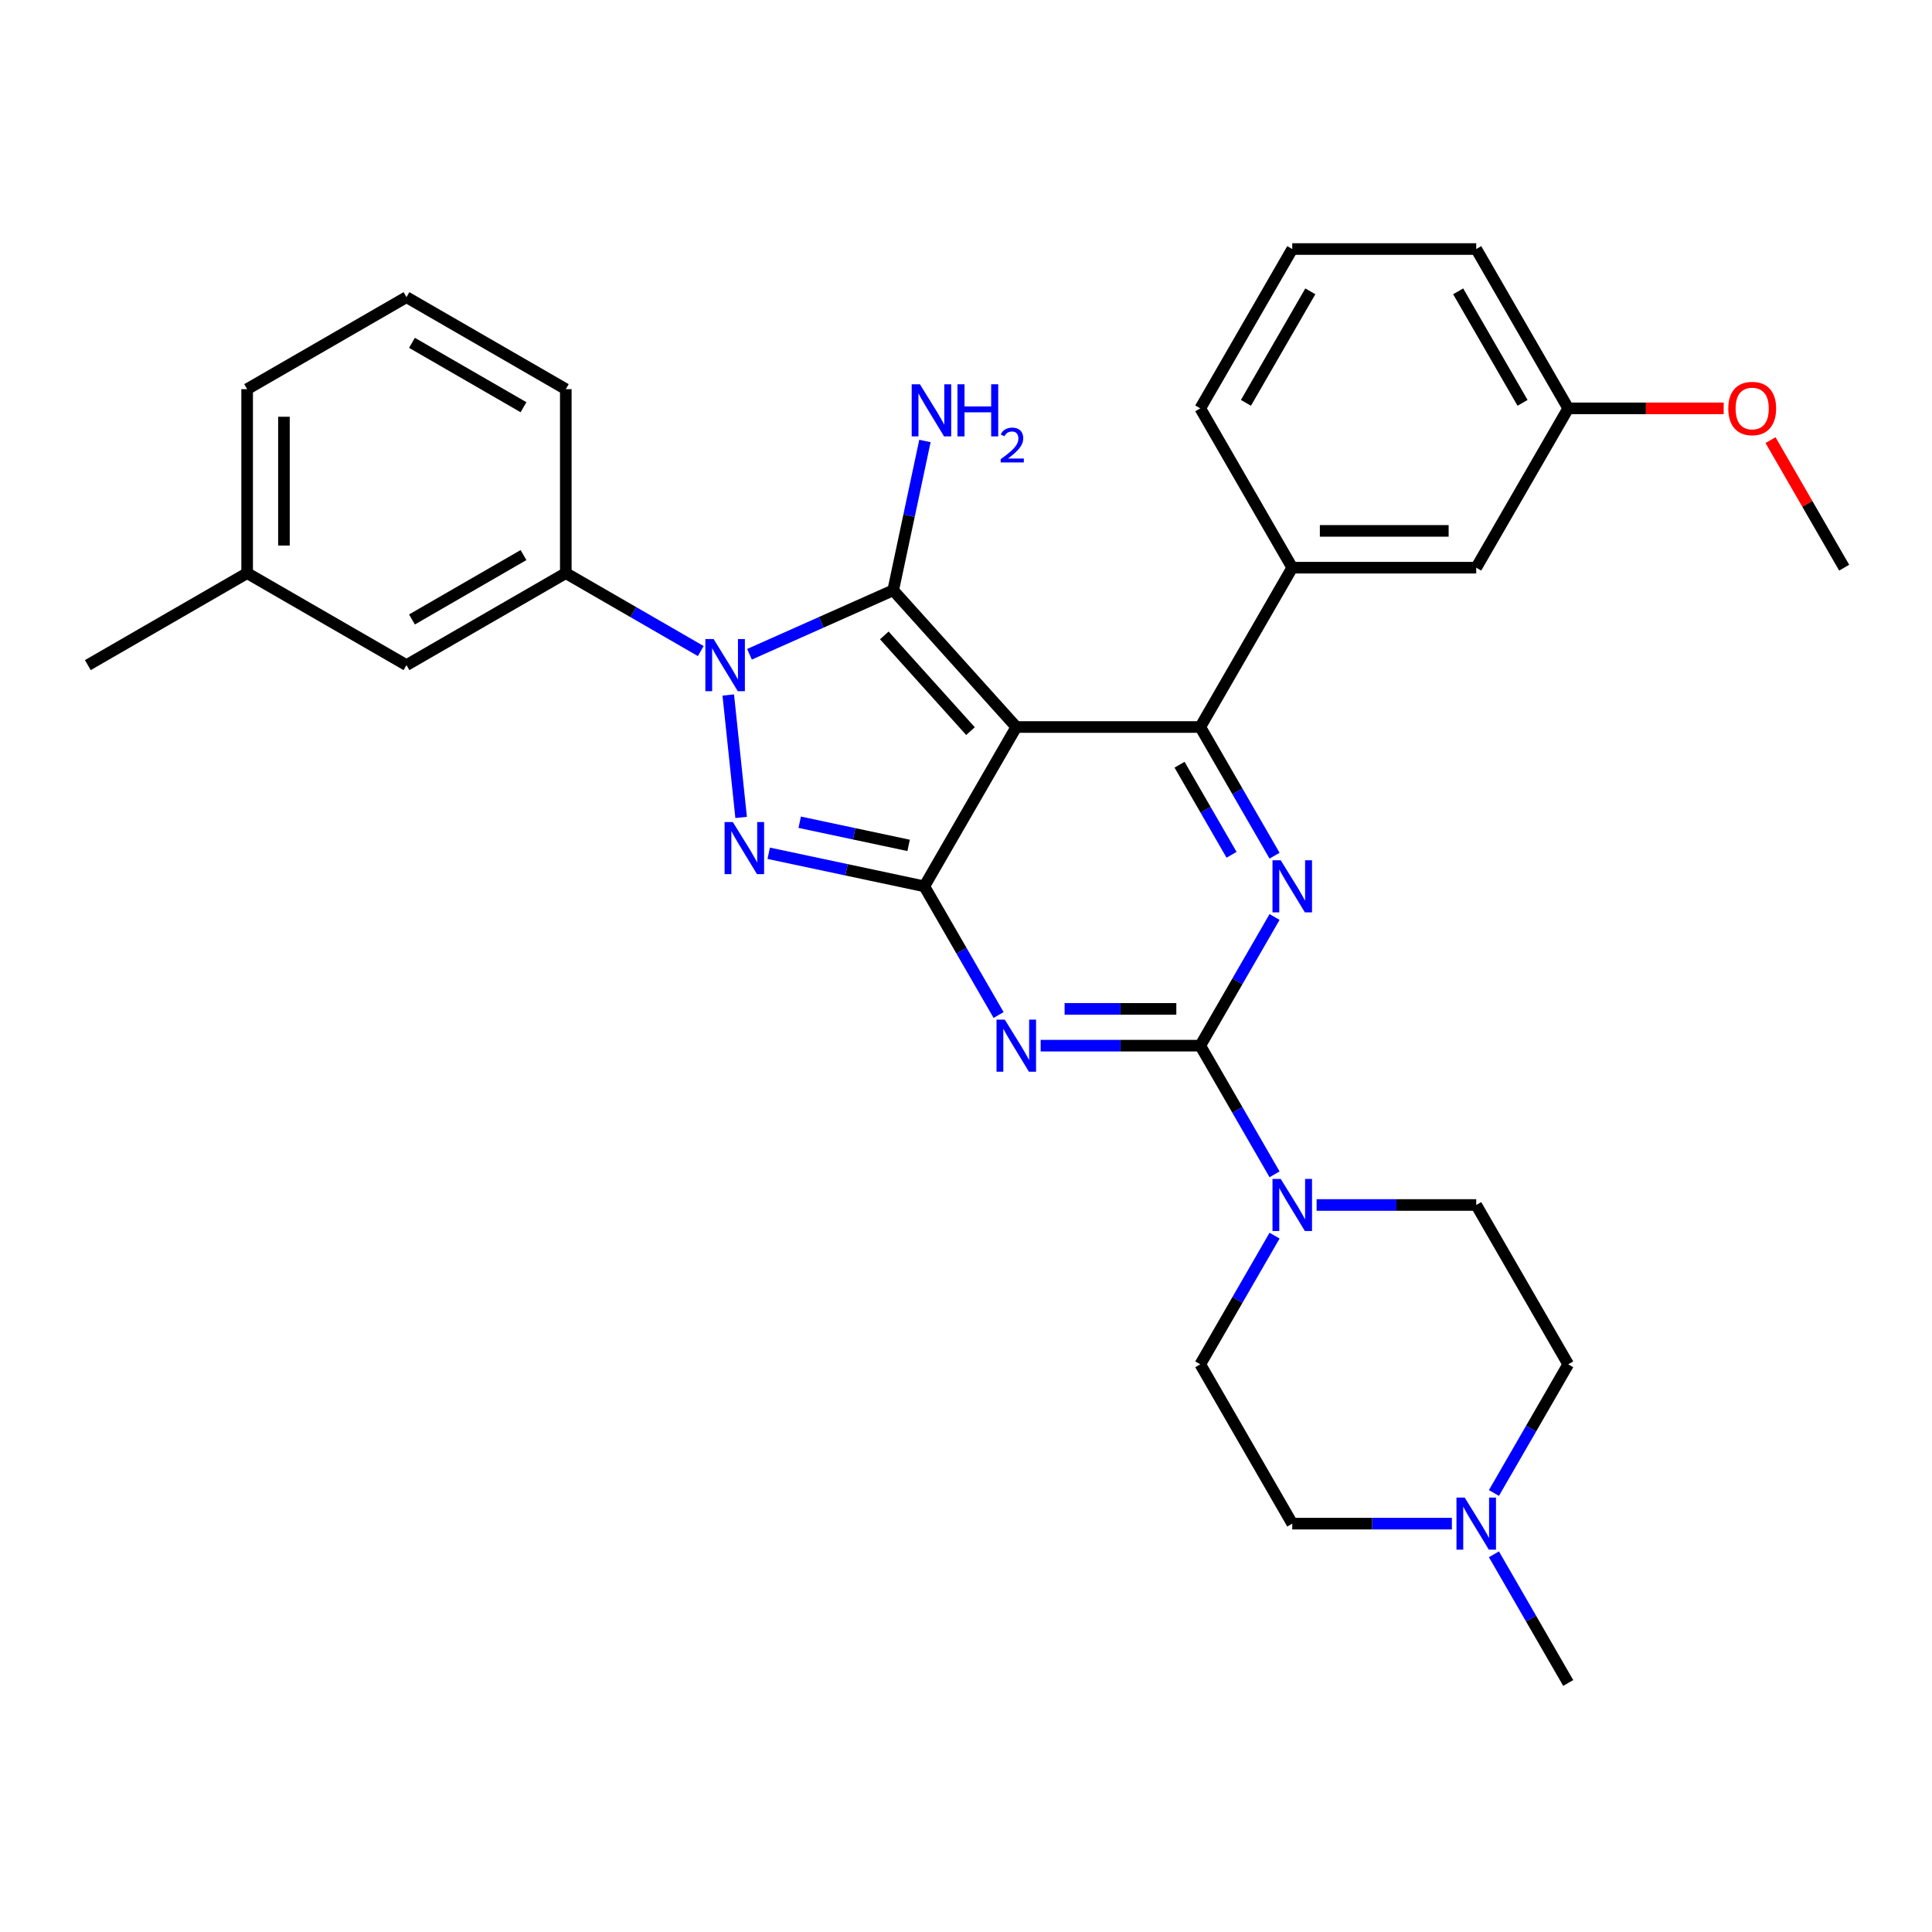 <?xml version='1.0' encoding='iso-8859-1'?>
<svg version='1.1' baseProfile='full'
              xmlns='http://www.w3.org/2000/svg'
                      xmlns:rdkit='http://www.rdkit.org/xml'
                      xmlns:xlink='http://www.w3.org/1999/xlink'
                  xml:space='preserve'
width='1000px' height='1000px' viewBox='0 0 1000 1000'>
<!-- END OF HEADER -->
<rect style='opacity:1.0;fill:#FFFFFF;stroke:none' width='1000' height='1000' x='0' y='0'> </rect>
<path class='bond-0' d='M 659.711,474.631 L 640.485,507.932' style='fill:none;fill-rule:evenodd;stroke:#0000FF;stroke-width:6px;stroke-linecap:butt;stroke-linejoin:miter;stroke-opacity:1' />
<path class='bond-0' d='M 640.485,507.932 L 621.258,541.234' style='fill:none;fill-rule:evenodd;stroke:#000000;stroke-width:6px;stroke-linecap:butt;stroke-linejoin:miter;stroke-opacity:1' />
<path class='bond-1' d='M 659.711,442.902 L 640.485,409.601' style='fill:none;fill-rule:evenodd;stroke:#0000FF;stroke-width:6px;stroke-linecap:butt;stroke-linejoin:miter;stroke-opacity:1' />
<path class='bond-1' d='M 640.485,409.601 L 621.258,376.299' style='fill:none;fill-rule:evenodd;stroke:#000000;stroke-width:6px;stroke-linecap:butt;stroke-linejoin:miter;stroke-opacity:1' />
<path class='bond-1' d='M 637.45,442.434 L 623.991,419.123' style='fill:none;fill-rule:evenodd;stroke:#0000FF;stroke-width:6px;stroke-linecap:butt;stroke-linejoin:miter;stroke-opacity:1' />
<path class='bond-1' d='M 623.991,419.123 L 610.533,395.812' style='fill:none;fill-rule:evenodd;stroke:#000000;stroke-width:6px;stroke-linecap:butt;stroke-linejoin:miter;stroke-opacity:1' />
<path class='bond-2' d='M 621.258,541.234 L 579.95,541.234' style='fill:none;fill-rule:evenodd;stroke:#000000;stroke-width:6px;stroke-linecap:butt;stroke-linejoin:miter;stroke-opacity:1' />
<path class='bond-2' d='M 579.95,541.234 L 538.641,541.234' style='fill:none;fill-rule:evenodd;stroke:#0000FF;stroke-width:6px;stroke-linecap:butt;stroke-linejoin:miter;stroke-opacity:1' />
<path class='bond-2' d='M 608.866,522.189 L 579.95,522.189' style='fill:none;fill-rule:evenodd;stroke:#000000;stroke-width:6px;stroke-linecap:butt;stroke-linejoin:miter;stroke-opacity:1' />
<path class='bond-2' d='M 579.95,522.189 L 551.034,522.189' style='fill:none;fill-rule:evenodd;stroke:#0000FF;stroke-width:6px;stroke-linecap:butt;stroke-linejoin:miter;stroke-opacity:1' />
<path class='bond-3' d='M 621.258,541.234 L 640.485,574.535' style='fill:none;fill-rule:evenodd;stroke:#000000;stroke-width:6px;stroke-linecap:butt;stroke-linejoin:miter;stroke-opacity:1' />
<path class='bond-3' d='M 640.485,574.535 L 659.711,607.836' style='fill:none;fill-rule:evenodd;stroke:#0000FF;stroke-width:6px;stroke-linecap:butt;stroke-linejoin:miter;stroke-opacity:1' />
<path class='bond-4' d='M 516.874,525.369 L 497.648,492.068' style='fill:none;fill-rule:evenodd;stroke:#0000FF;stroke-width:6px;stroke-linecap:butt;stroke-linejoin:miter;stroke-opacity:1' />
<path class='bond-4' d='M 497.648,492.068 L 478.421,458.766' style='fill:none;fill-rule:evenodd;stroke:#000000;stroke-width:6px;stroke-linecap:butt;stroke-linejoin:miter;stroke-opacity:1' />
<path class='bond-5' d='M 621.258,376.299 L 668.871,293.832' style='fill:none;fill-rule:evenodd;stroke:#000000;stroke-width:6px;stroke-linecap:butt;stroke-linejoin:miter;stroke-opacity:1' />
<path class='bond-6' d='M 621.258,376.299 L 526.033,376.299' style='fill:none;fill-rule:evenodd;stroke:#000000;stroke-width:6px;stroke-linecap:butt;stroke-linejoin:miter;stroke-opacity:1' />
<path class='bond-7' d='M 681.479,623.701 L 722.787,623.701' style='fill:none;fill-rule:evenodd;stroke:#0000FF;stroke-width:6px;stroke-linecap:butt;stroke-linejoin:miter;stroke-opacity:1' />
<path class='bond-7' d='M 722.787,623.701 L 764.096,623.701' style='fill:none;fill-rule:evenodd;stroke:#000000;stroke-width:6px;stroke-linecap:butt;stroke-linejoin:miter;stroke-opacity:1' />
<path class='bond-8' d='M 659.711,639.565 L 640.485,672.867' style='fill:none;fill-rule:evenodd;stroke:#0000FF;stroke-width:6px;stroke-linecap:butt;stroke-linejoin:miter;stroke-opacity:1' />
<path class='bond-8' d='M 640.485,672.867 L 621.258,706.168' style='fill:none;fill-rule:evenodd;stroke:#000000;stroke-width:6px;stroke-linecap:butt;stroke-linejoin:miter;stroke-opacity:1' />
<path class='bond-9' d='M 811.708,706.168 L 792.482,739.469' style='fill:none;fill-rule:evenodd;stroke:#000000;stroke-width:6px;stroke-linecap:butt;stroke-linejoin:miter;stroke-opacity:1' />
<path class='bond-9' d='M 792.482,739.469 L 773.255,772.771' style='fill:none;fill-rule:evenodd;stroke:#0000FF;stroke-width:6px;stroke-linecap:butt;stroke-linejoin:miter;stroke-opacity:1' />
<path class='bond-10' d='M 811.708,706.168 L 764.096,623.701' style='fill:none;fill-rule:evenodd;stroke:#000000;stroke-width:6px;stroke-linecap:butt;stroke-linejoin:miter;stroke-opacity:1' />
<path class='bond-11' d='M 526.033,376.299 L 478.421,458.766' style='fill:none;fill-rule:evenodd;stroke:#000000;stroke-width:6px;stroke-linecap:butt;stroke-linejoin:miter;stroke-opacity:1' />
<path class='bond-12' d='M 526.033,376.299 L 462.316,305.533' style='fill:none;fill-rule:evenodd;stroke:#000000;stroke-width:6px;stroke-linecap:butt;stroke-linejoin:miter;stroke-opacity:1' />
<path class='bond-12' d='M 502.323,378.428 L 457.72,328.892' style='fill:none;fill-rule:evenodd;stroke:#000000;stroke-width:6px;stroke-linecap:butt;stroke-linejoin:miter;stroke-opacity:1' />
<path class='bond-13' d='M 478.421,458.766 L 438.153,450.207' style='fill:none;fill-rule:evenodd;stroke:#000000;stroke-width:6px;stroke-linecap:butt;stroke-linejoin:miter;stroke-opacity:1' />
<path class='bond-13' d='M 438.153,450.207 L 397.885,441.648' style='fill:none;fill-rule:evenodd;stroke:#0000FF;stroke-width:6px;stroke-linecap:butt;stroke-linejoin:miter;stroke-opacity:1' />
<path class='bond-13' d='M 470.3,437.57 L 442.113,431.578' style='fill:none;fill-rule:evenodd;stroke:#000000;stroke-width:6px;stroke-linecap:butt;stroke-linejoin:miter;stroke-opacity:1' />
<path class='bond-13' d='M 442.113,431.578 L 413.925,425.587' style='fill:none;fill-rule:evenodd;stroke:#0000FF;stroke-width:6px;stroke-linecap:butt;stroke-linejoin:miter;stroke-opacity:1' />
<path class='bond-14' d='M 383.61,423.104 L 376.949,359.73' style='fill:none;fill-rule:evenodd;stroke:#0000FF;stroke-width:6px;stroke-linecap:butt;stroke-linejoin:miter;stroke-opacity:1' />
<path class='bond-15' d='M 387.931,338.651 L 425.123,322.092' style='fill:none;fill-rule:evenodd;stroke:#0000FF;stroke-width:6px;stroke-linecap:butt;stroke-linejoin:miter;stroke-opacity:1' />
<path class='bond-15' d='M 425.123,322.092 L 462.316,305.533' style='fill:none;fill-rule:evenodd;stroke:#000000;stroke-width:6px;stroke-linecap:butt;stroke-linejoin:miter;stroke-opacity:1' />
<path class='bond-16' d='M 362.715,336.986 L 327.786,316.819' style='fill:none;fill-rule:evenodd;stroke:#0000FF;stroke-width:6px;stroke-linecap:butt;stroke-linejoin:miter;stroke-opacity:1' />
<path class='bond-16' d='M 327.786,316.819 L 292.856,296.652' style='fill:none;fill-rule:evenodd;stroke:#000000;stroke-width:6px;stroke-linecap:butt;stroke-linejoin:miter;stroke-opacity:1' />
<path class='bond-17' d='M 462.316,305.533 L 470.529,266.894' style='fill:none;fill-rule:evenodd;stroke:#000000;stroke-width:6px;stroke-linecap:butt;stroke-linejoin:miter;stroke-opacity:1' />
<path class='bond-17' d='M 470.529,266.894 L 478.742,228.254' style='fill:none;fill-rule:evenodd;stroke:#0000FF;stroke-width:6px;stroke-linecap:butt;stroke-linejoin:miter;stroke-opacity:1' />
<path class='bond-18' d='M 751.488,788.635 L 710.179,788.635' style='fill:none;fill-rule:evenodd;stroke:#0000FF;stroke-width:6px;stroke-linecap:butt;stroke-linejoin:miter;stroke-opacity:1' />
<path class='bond-18' d='M 710.179,788.635 L 668.871,788.635' style='fill:none;fill-rule:evenodd;stroke:#000000;stroke-width:6px;stroke-linecap:butt;stroke-linejoin:miter;stroke-opacity:1' />
<path class='bond-19' d='M 773.255,804.5 L 792.482,837.801' style='fill:none;fill-rule:evenodd;stroke:#0000FF;stroke-width:6px;stroke-linecap:butt;stroke-linejoin:miter;stroke-opacity:1' />
<path class='bond-19' d='M 792.482,837.801 L 811.708,871.102' style='fill:none;fill-rule:evenodd;stroke:#000000;stroke-width:6px;stroke-linecap:butt;stroke-linejoin:miter;stroke-opacity:1' />
<path class='bond-20' d='M 668.871,788.635 L 621.258,706.168' style='fill:none;fill-rule:evenodd;stroke:#000000;stroke-width:6px;stroke-linecap:butt;stroke-linejoin:miter;stroke-opacity:1' />
<path class='bond-21' d='M 127.922,296.652 L 127.922,201.427' style='fill:none;fill-rule:evenodd;stroke:#000000;stroke-width:6px;stroke-linecap:butt;stroke-linejoin:miter;stroke-opacity:1' />
<path class='bond-21' d='M 146.967,282.369 L 146.967,215.711' style='fill:none;fill-rule:evenodd;stroke:#000000;stroke-width:6px;stroke-linecap:butt;stroke-linejoin:miter;stroke-opacity:1' />
<path class='bond-22' d='M 127.922,296.652 L 210.389,344.265' style='fill:none;fill-rule:evenodd;stroke:#000000;stroke-width:6px;stroke-linecap:butt;stroke-linejoin:miter;stroke-opacity:1' />
<path class='bond-23' d='M 127.922,296.652 L 45.455,344.265' style='fill:none;fill-rule:evenodd;stroke:#000000;stroke-width:6px;stroke-linecap:butt;stroke-linejoin:miter;stroke-opacity:1' />
<path class='bond-24' d='M 127.922,201.427 L 210.389,153.815' style='fill:none;fill-rule:evenodd;stroke:#000000;stroke-width:6px;stroke-linecap:butt;stroke-linejoin:miter;stroke-opacity:1' />
<path class='bond-25' d='M 668.871,293.832 L 764.096,293.832' style='fill:none;fill-rule:evenodd;stroke:#000000;stroke-width:6px;stroke-linecap:butt;stroke-linejoin:miter;stroke-opacity:1' />
<path class='bond-25' d='M 683.155,274.787 L 749.812,274.787' style='fill:none;fill-rule:evenodd;stroke:#000000;stroke-width:6px;stroke-linecap:butt;stroke-linejoin:miter;stroke-opacity:1' />
<path class='bond-26' d='M 668.871,293.832 L 621.258,211.365' style='fill:none;fill-rule:evenodd;stroke:#000000;stroke-width:6px;stroke-linecap:butt;stroke-linejoin:miter;stroke-opacity:1' />
<path class='bond-27' d='M 764.096,293.832 L 811.708,211.365' style='fill:none;fill-rule:evenodd;stroke:#000000;stroke-width:6px;stroke-linecap:butt;stroke-linejoin:miter;stroke-opacity:1' />
<path class='bond-28' d='M 621.258,211.365 L 668.871,128.898' style='fill:none;fill-rule:evenodd;stroke:#000000;stroke-width:6px;stroke-linecap:butt;stroke-linejoin:miter;stroke-opacity:1' />
<path class='bond-28' d='M 644.894,208.517 L 678.222,150.79' style='fill:none;fill-rule:evenodd;stroke:#000000;stroke-width:6px;stroke-linecap:butt;stroke-linejoin:miter;stroke-opacity:1' />
<path class='bond-29' d='M 811.708,211.365 L 851.941,211.365' style='fill:none;fill-rule:evenodd;stroke:#000000;stroke-width:6px;stroke-linecap:butt;stroke-linejoin:miter;stroke-opacity:1' />
<path class='bond-29' d='M 851.941,211.365 L 892.173,211.365' style='fill:none;fill-rule:evenodd;stroke:#FF0000;stroke-width:6px;stroke-linecap:butt;stroke-linejoin:miter;stroke-opacity:1' />
<path class='bond-30' d='M 811.708,211.365 L 764.096,128.898' style='fill:none;fill-rule:evenodd;stroke:#000000;stroke-width:6px;stroke-linecap:butt;stroke-linejoin:miter;stroke-opacity:1' />
<path class='bond-30' d='M 788.073,208.517 L 754.744,150.79' style='fill:none;fill-rule:evenodd;stroke:#000000;stroke-width:6px;stroke-linecap:butt;stroke-linejoin:miter;stroke-opacity:1' />
<path class='bond-31' d='M 668.871,128.898 L 764.096,128.898' style='fill:none;fill-rule:evenodd;stroke:#000000;stroke-width:6px;stroke-linecap:butt;stroke-linejoin:miter;stroke-opacity:1' />
<path class='bond-32' d='M 916.422,227.801 L 935.484,260.816' style='fill:none;fill-rule:evenodd;stroke:#FF0000;stroke-width:6px;stroke-linecap:butt;stroke-linejoin:miter;stroke-opacity:1' />
<path class='bond-32' d='M 935.484,260.816 L 954.545,293.832' style='fill:none;fill-rule:evenodd;stroke:#000000;stroke-width:6px;stroke-linecap:butt;stroke-linejoin:miter;stroke-opacity:1' />
<path class='bond-33' d='M 210.389,153.815 L 292.856,201.427' style='fill:none;fill-rule:evenodd;stroke:#000000;stroke-width:6px;stroke-linecap:butt;stroke-linejoin:miter;stroke-opacity:1' />
<path class='bond-33' d='M 213.236,177.45 L 270.964,210.779' style='fill:none;fill-rule:evenodd;stroke:#000000;stroke-width:6px;stroke-linecap:butt;stroke-linejoin:miter;stroke-opacity:1' />
<path class='bond-34' d='M 292.856,201.427 L 292.856,296.652' style='fill:none;fill-rule:evenodd;stroke:#000000;stroke-width:6px;stroke-linecap:butt;stroke-linejoin:miter;stroke-opacity:1' />
<path class='bond-35' d='M 292.856,296.652 L 210.389,344.265' style='fill:none;fill-rule:evenodd;stroke:#000000;stroke-width:6px;stroke-linecap:butt;stroke-linejoin:miter;stroke-opacity:1' />
<path class='bond-35' d='M 270.964,287.301 L 213.236,320.629' style='fill:none;fill-rule:evenodd;stroke:#000000;stroke-width:6px;stroke-linecap:butt;stroke-linejoin:miter;stroke-opacity:1' />
<path  class='atom-0' d='M 662.91 445.283
L 671.747 459.566
Q 672.623 460.976, 674.032 463.528
Q 675.441 466.08, 675.517 466.232
L 675.517 445.283
L 679.098 445.283
L 679.098 472.25
L 675.403 472.25
L 665.919 456.633
Q 664.814 454.805, 663.633 452.71
Q 662.491 450.615, 662.148 449.968
L 662.148 472.25
L 658.644 472.25
L 658.644 445.283
L 662.91 445.283
' fill='#0000FF'/>
<path  class='atom-2' d='M 520.072 527.75
L 528.909 542.033
Q 529.785 543.443, 531.195 545.995
Q 532.604 548.547, 532.68 548.699
L 532.68 527.75
L 536.261 527.75
L 536.261 554.717
L 532.566 554.717
L 523.081 539.101
Q 521.977 537.272, 520.796 535.177
Q 519.653 533.082, 519.311 532.435
L 519.311 554.717
L 515.806 554.717
L 515.806 527.75
L 520.072 527.75
' fill='#0000FF'/>
<path  class='atom-4' d='M 662.91 610.217
L 671.747 624.501
Q 672.623 625.91, 674.032 628.462
Q 675.441 631.014, 675.517 631.166
L 675.517 610.217
L 679.098 610.217
L 679.098 637.185
L 675.403 637.185
L 665.919 621.568
Q 664.814 619.739, 663.633 617.644
Q 662.491 615.55, 662.148 614.902
L 662.148 637.185
L 658.644 637.185
L 658.644 610.217
L 662.91 610.217
' fill='#0000FF'/>
<path  class='atom-8' d='M 379.316 425.484
L 388.153 439.768
Q 389.029 441.177, 390.438 443.729
Q 391.847 446.281, 391.924 446.434
L 391.924 425.484
L 395.504 425.484
L 395.504 452.452
L 391.809 452.452
L 382.325 436.835
Q 381.22 435.007, 380.04 432.912
Q 378.897 430.817, 378.554 430.169
L 378.554 452.452
L 375.05 452.452
L 375.05 425.484
L 379.316 425.484
' fill='#0000FF'/>
<path  class='atom-9' d='M 369.362 330.781
L 378.199 345.065
Q 379.075 346.474, 380.484 349.026
Q 381.894 351.578, 381.97 351.73
L 381.97 330.781
L 385.55 330.781
L 385.55 357.749
L 381.856 357.749
L 372.371 342.132
Q 371.267 340.303, 370.086 338.208
Q 368.943 336.114, 368.6 335.466
L 368.6 357.749
L 365.096 357.749
L 365.096 330.781
L 369.362 330.781
' fill='#0000FF'/>
<path  class='atom-11' d='M 476.153 198.905
L 484.99 213.189
Q 485.866 214.599, 487.275 217.151
Q 488.684 219.703, 488.761 219.855
L 488.761 198.905
L 492.341 198.905
L 492.341 225.873
L 488.646 225.873
L 479.162 210.256
Q 478.057 208.428, 476.877 206.333
Q 475.734 204.238, 475.391 203.591
L 475.391 225.873
L 471.887 225.873
L 471.887 198.905
L 476.153 198.905
' fill='#0000FF'/>
<path  class='atom-11' d='M 495.579 198.905
L 499.235 198.905
L 499.235 210.371
L 513.024 210.371
L 513.024 198.905
L 516.681 198.905
L 516.681 225.873
L 513.024 225.873
L 513.024 213.418
L 499.235 213.418
L 499.235 225.873
L 495.579 225.873
L 495.579 198.905
' fill='#0000FF'/>
<path  class='atom-11' d='M 517.988 224.927
Q 518.641 223.243, 520.2 222.313
Q 521.759 221.357, 523.921 221.357
Q 526.611 221.357, 528.119 222.815
Q 529.627 224.273, 529.627 226.863
Q 529.627 229.502, 527.666 231.966
Q 525.731 234.43, 521.708 237.346
L 529.929 237.346
L 529.929 239.357
L 517.938 239.357
L 517.938 237.673
Q 521.256 235.31, 523.217 233.55
Q 525.203 231.79, 526.158 230.206
Q 527.113 228.623, 527.113 226.988
Q 527.113 225.279, 526.259 224.324
Q 525.404 223.368, 523.921 223.368
Q 522.488 223.368, 521.532 223.947
Q 520.577 224.525, 519.898 225.807
L 517.988 224.927
' fill='#0000FF'/>
<path  class='atom-12' d='M 758.135 775.151
L 766.971 789.435
Q 767.848 790.844, 769.257 793.396
Q 770.666 795.948, 770.742 796.101
L 770.742 775.151
L 774.323 775.151
L 774.323 802.119
L 770.628 802.119
L 761.144 786.502
Q 760.039 784.674, 758.858 782.579
Q 757.716 780.484, 757.373 779.836
L 757.373 802.119
L 753.869 802.119
L 753.869 775.151
L 758.135 775.151
' fill='#0000FF'/>
<path  class='atom-21' d='M 894.554 211.441
Q 894.554 204.966, 897.753 201.347
Q 900.953 197.729, 906.933 197.729
Q 912.913 197.729, 916.113 201.347
Q 919.312 204.966, 919.312 211.441
Q 919.312 217.993, 916.075 221.725
Q 912.837 225.42, 906.933 225.42
Q 900.991 225.42, 897.753 221.725
Q 894.554 218.031, 894.554 211.441
M 906.933 222.373
Q 911.047 222.373, 913.256 219.63
Q 915.503 216.85, 915.503 211.441
Q 915.503 206.147, 913.256 203.48
Q 911.047 200.776, 906.933 200.776
Q 902.819 200.776, 900.572 203.442
Q 898.363 206.108, 898.363 211.441
Q 898.363 216.888, 900.572 219.63
Q 902.819 222.373, 906.933 222.373
' fill='#FF0000'/>
</svg>
